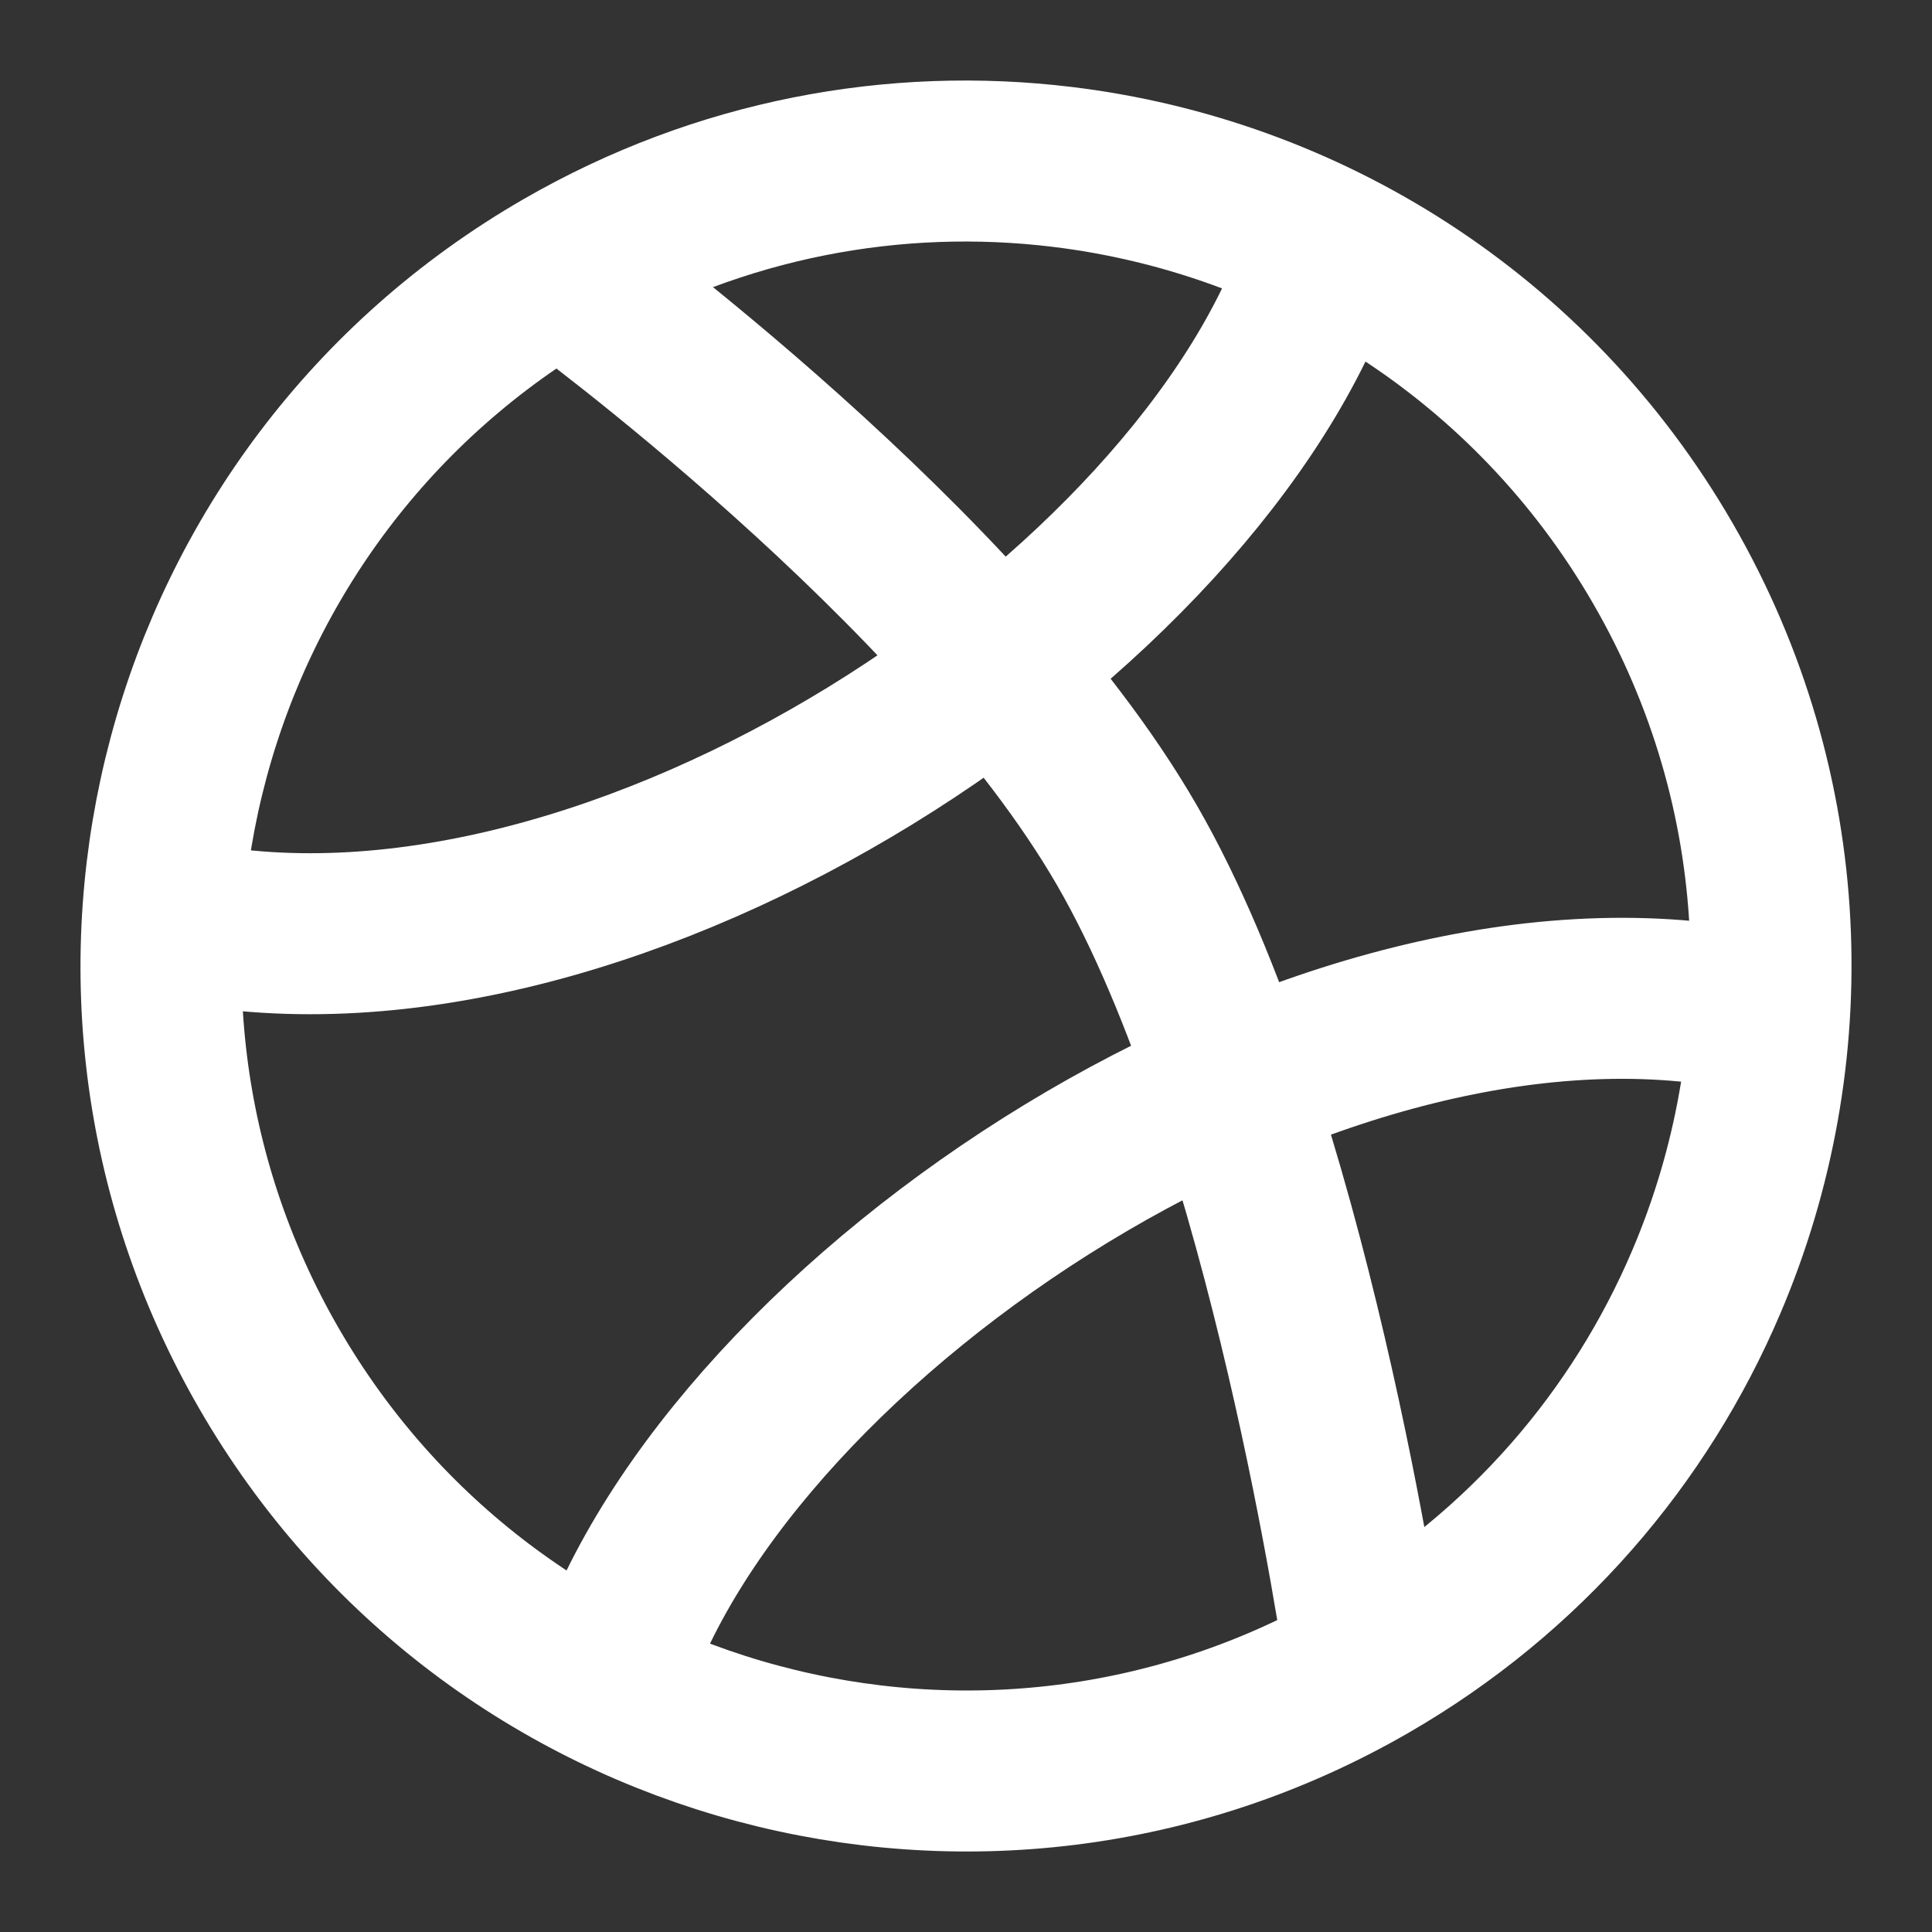 <svg width="18" height="18" viewBox="0 0 18 18" fill="none" xmlns="http://www.w3.org/2000/svg">
<rect x="0" y="0" width="18" height="18" fill="#333333" stroke="none"/>
<path d="M2.506 12.749C4.577 16.336 9.163 17.565 12.749 15.494C14.211 14.65 15.282 13.388 15.896 11.946C16.79 9.851 16.721 7.375 15.494 5.251C14.267 3.126 12.158 1.829 9.897 1.555C8.341 1.366 6.713 1.662 5.251 2.506C1.664 4.577 0.435 9.163 2.506 12.749Z" stroke="white" stroke-width="1.5"/>
<path d="M12.712 15.429C12.712 15.429 12.008 10.487 10.5 7.876C8.993 5.265 5.288 2.572 5.288 2.572M5.684 15.612C6.795 12.261 12.339 8.545 16.396 9.435M12.31 2.408C11.194 5.723 5.756 9.385 1.718 8.589" stroke="white" stroke-width="1.5" stroke-linecap="round"/>
</svg>
